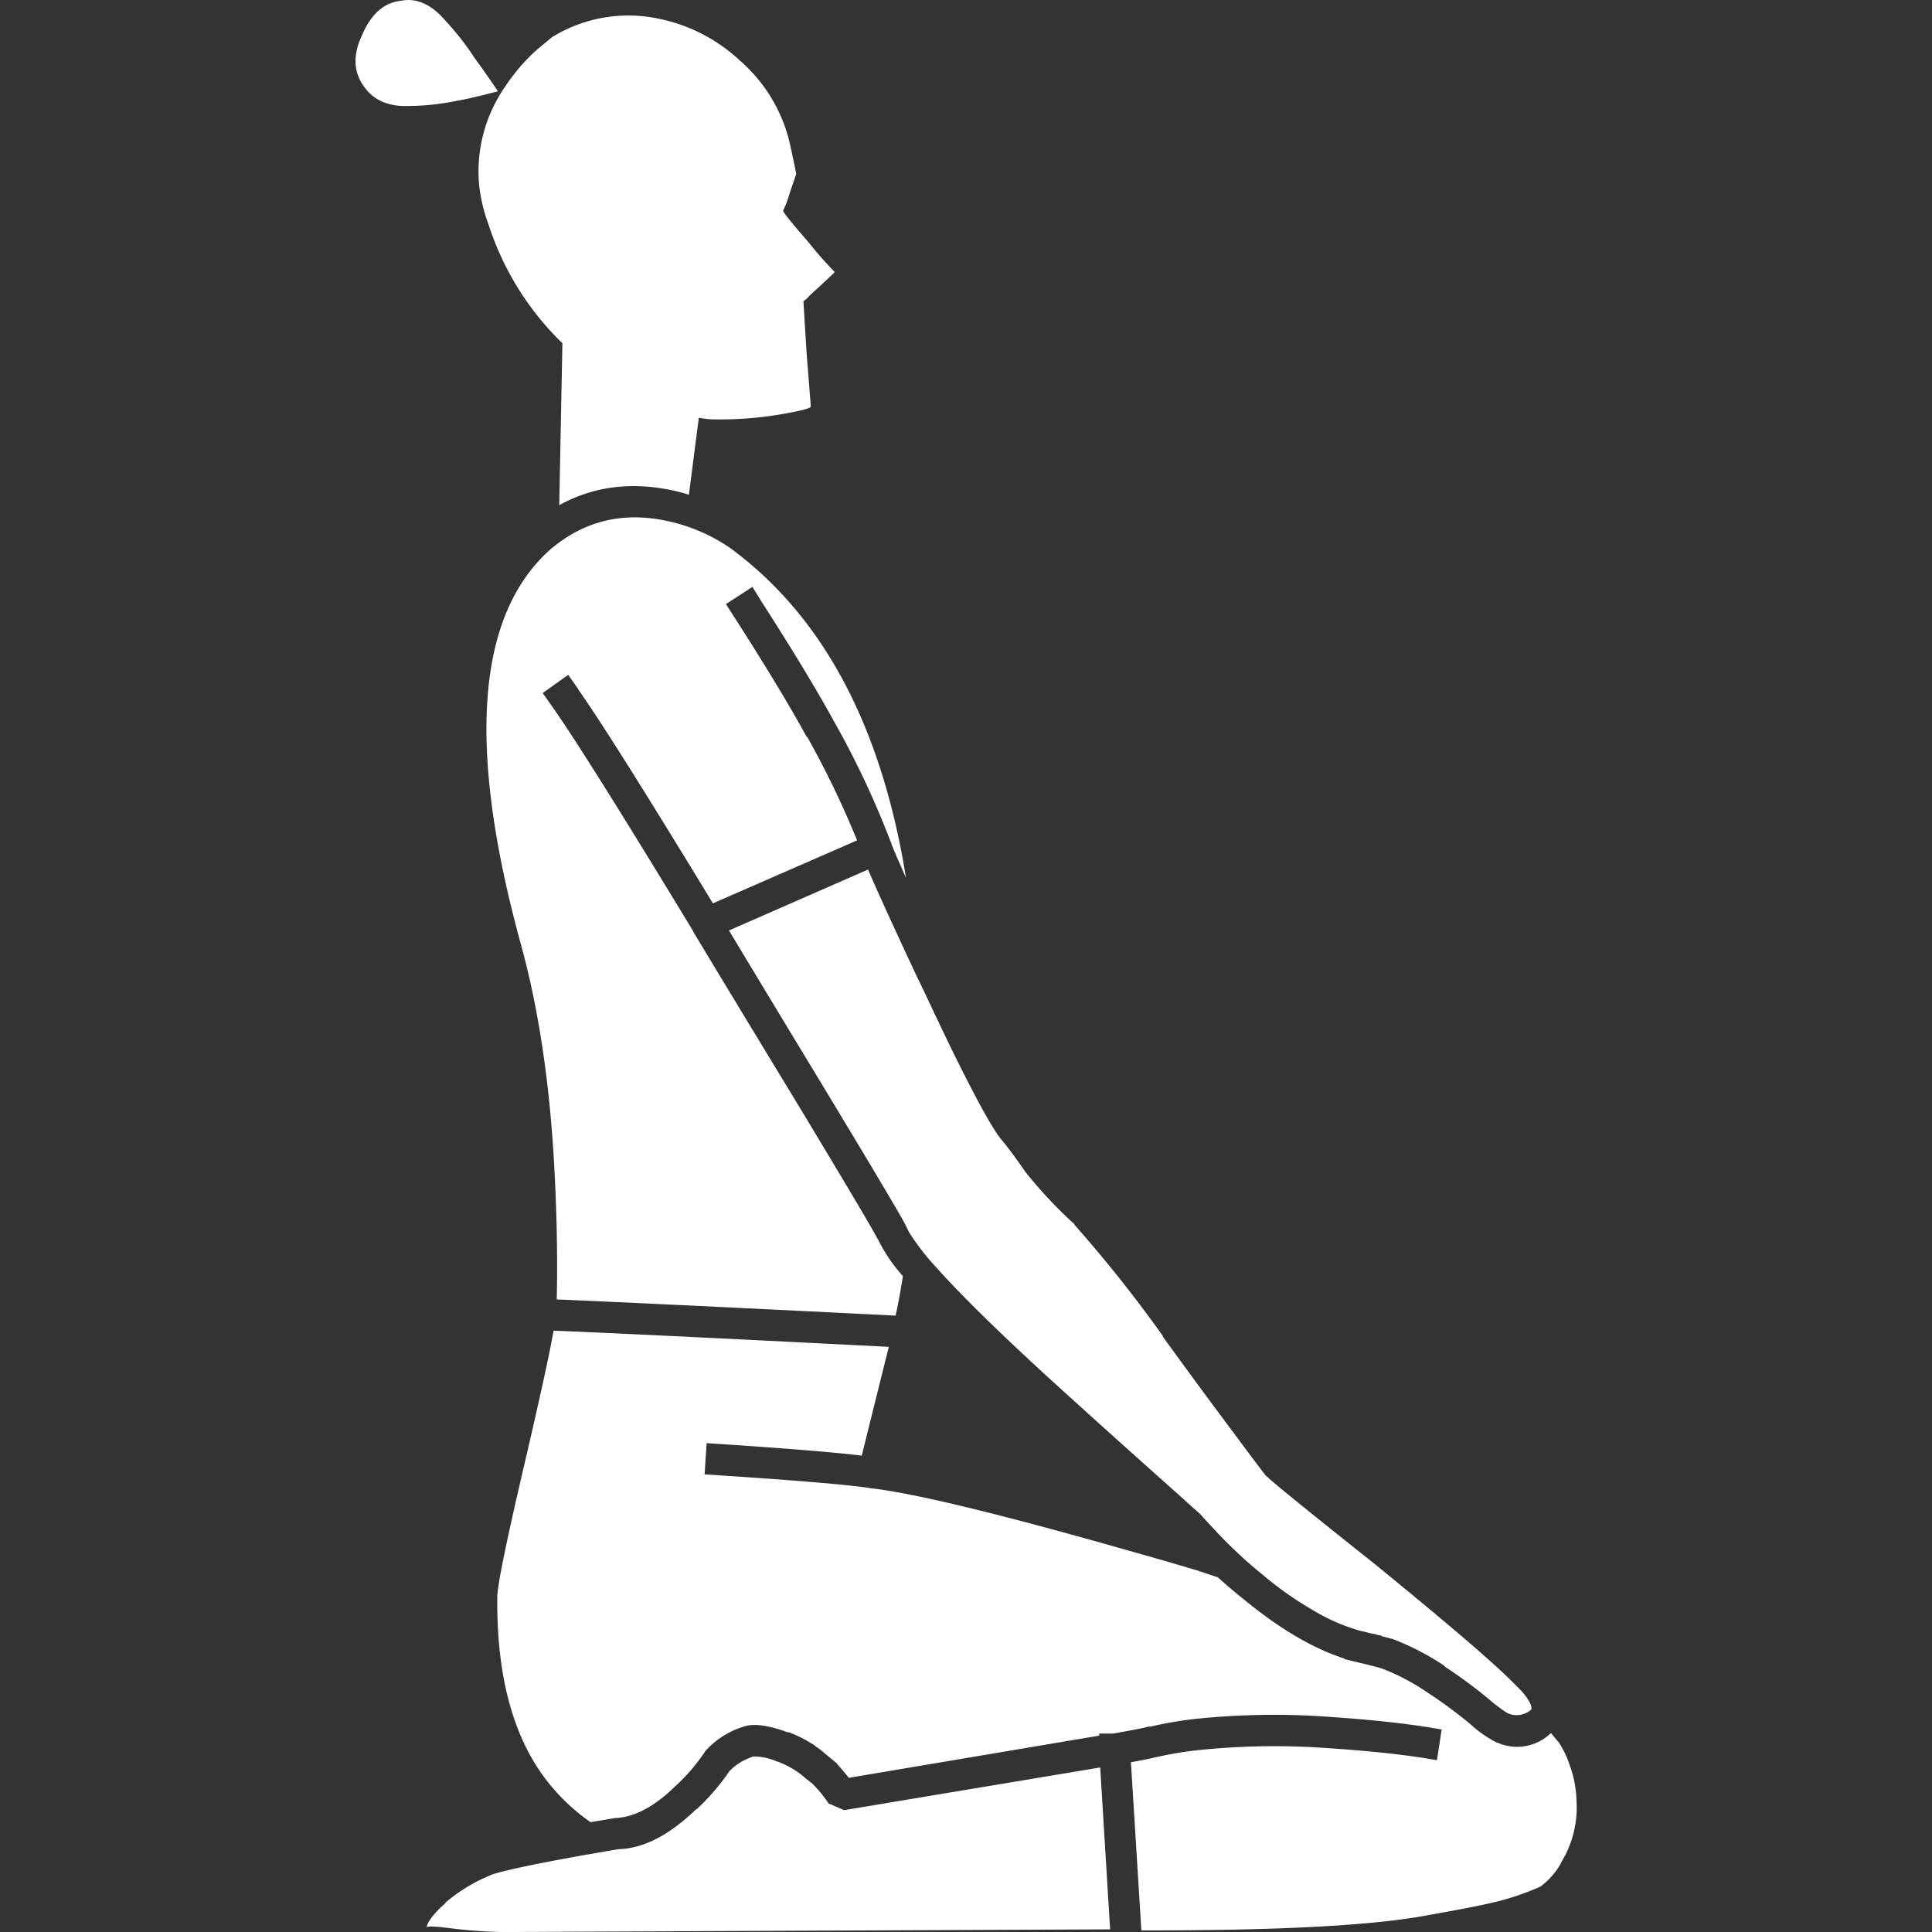 <svg viewBox="0 0 300 300" xmlns="http://www.w3.org/2000/svg"><rect x="0" y="0" width="300" height="300" fill="#333333" stroke="none"/><g fill="#fff"><path d="m 102.45 2.94 a 22.61 22.61 0 0 0 -16.73 2.83 l -2.43 2.02 a 29.97 29.97 0 0 0 -4.85 5.66 23.06 23.06 0 0 0 -4.04 15.28 25.46 25.46 0 0 0 1.46 6.14 44.94 44.94 0 0 0 11.47 18.43 l -.49 25.14 q 8.25 -4.55 18.43 -2.1 .89 .22 1.7 .49 l 1.54 -11.96 a 16.09 16.09 0 0 0 1.86 .24 56.31 56.31 0 0 0 10.11 -.65 q 5.01 -.81 5.42 -1.29 0 -.16 -.65 -8.32 -.49 -7.92 -.49 -8.08 a 4.86 4.86 0 0 0 .97 -.89 q 3.72 -3.4 3.88 -3.64 a 61.65 61.65 0 0 1 -4.12 -4.69 q -3.96 -4.53 -3.88 -4.85 a 17.82 17.82 0 0 0 1.05 -2.83 q .97 -2.75 .97 -2.91 -.97 -4.85 -1.37 -6.14 a 24.39 24.39 0 0 0 -7.44 -11.48 26.01 26.01 0 0 0 -12.37 -6.4"/><path d="m 135.35 231.12 c -.12 -.02 -.25 -.05 -.4 -.08 q -5.54 -.79 -23.12 -1.94 l -2.42 -.16 .32 -4.85 2.42 .16 q 15.39 1.02 21.66 1.78 l 4.2 -16.89 q -42.05 -2.14 -52.05 -2.51 -.91 5.19 -4.37 20.05 -4.26 18.18 -4.37 21.18 -.22 19.64 8.73 29.91 a 31.12 31.12 0 0 0 5.74 5.17 q 1.86 -.29 3.88 -.65 h .24 q 4.29 -.31 8.97 -4.85 a 29.67 29.67 0 0 0 4.62 -5.34 l .08 -.16 .16 -.16 a 13.09 13.09 0 0 1 5.74 -3.64 q 2.31 -.87 7.03 .89 v -.08 a 19.11 19.11 0 0 1 3.72 1.86 h .08 l .49 .4 a 12.27 12.27 0 0 1 1.46 1.13 l 1.86 1.54 v .08 q .92 1 1.78 2.1 l 38.88 -6.55 v -.32 h 2.18 l 2.18 -.4 q 2.33 -.41 3.48 -.73 v .08 a 58.86 58.86 0 0 1 7.68 -1.29 117.74 117.74 0 0 1 20.45 -.24 q 8.53 .58 14.79 1.54 l 2.42 .4 -.73 4.77 -2.42 -.4 q -6.1 -.91 -14.39 -1.46 a 113.77 113.77 0 0 0 -19.64 .24 54.2 54.2 0 0 0 -7.03 1.13 h -.08 q -1.28 .33 -3.96 .81 l 1.62 26.11 q 31.7 .06 44.38 -2.34 6.99 -1.23 10.02 -1.94 a 40.96 40.96 0 0 0 7.52 -2.5 11.33 11.33 0 0 0 3.23 -3.64 v -.08 a 16.2 16.2 0 0 0 2.42 -9.55 17.17 17.17 0 0 0 -1.05 -5.58 15.03 15.03 0 0 0 -1.7 -3.56 q -.68 -.78 -1.21 -1.46 a 7.56 7.56 0 0 1 -8.41 1.46 q -.02 .02 -.08 0 a 19.02 19.02 0 0 1 -4.12 -2.91 73.64 73.64 0 0 0 -6.47 -4.77 34.45 34.45 0 0 0 -7.19 -3.8 q -1.09 -.33 -3.48 -.89 l -2.34 -.57 v -.08 q -7.19 -2.3 -15.44 -9.05 -2.12 -1.69 -4.2 -3.56 -1.66 -.55 -3.4 -1.13 -4.97 -1.48 -10.35 -2.99 -30.04 -8.56 -40.01 -9.7"/><path d="m 143.68 154.34 q -.69 -1.45 -1.37 -2.83 -5.36 -11.45 -7.52 -16.49 l -21.59 9.46 q 4.02 6.72 15.28 25.3 11.85 19.62 12.29 20.77 .2 .41 .4 .81 a 37 37 0 0 0 4.2 5.42 q 5.65 6.36 17.7 17.38 9.22 8.39 20.13 18.1 1.54 1.42 3.07 2.75 a .5 .5 0 0 0 .16 .16 q .89 1.01 1.78 1.94 1.7 1.88 3.48 3.56 2.27 2.18 4.61 4.04 l .08 .08 a 53.46 53.46 0 0 0 7.11 5.01 30.83 30.83 0 0 0 7.6 3.4 l 1.05 .24 q .8 .22 1.46 .32 a 1.98 1.98 0 0 0 .57 .16 l .4 .08 v .08 q .95 .23 1.54 .4 h .08 a 40.79 40.79 0 0 1 8 4.12 q .14 .14 .24 .24 a 78.6 78.6 0 0 1 6.87 5.09 23.2 23.2 0 0 0 2.67 2.02 l .16 .08 a 3.28 3.28 0 0 0 2.91 -.08 3.11 3.11 0 0 0 .73 -.49 q .16 -.5 -.49 -1.54 a 9.05 9.05 0 0 0 -1.05 -1.37 l -1.05 -1.05 q -2.08 -2.14 -6.71 -6.14 -5.62 -4.85 -15.04 -12.53 -15.81 -12.56 -16.89 -13.74 l .16 .24 q -1.67 -2.15 -5.34 -7.11 l -.08 -.08 q -.59 -.81 -1.37 -1.86 -3.82 -5.11 -9.38 -12.77 h .08 a 210.19 210.19 0 0 0 -13.74 -17.3 1.14 1.14 0 0 0 -.08 -.16 68.76 68.76 0 0 1 -7.44 -7.92 .28 .28 0 0 1 -.08 -.08 q -2.01 -2.95 -3.64 -4.93 -2.07 -2.36 -8.08 -14.63 -1.75 -3.63 -3.88 -8.16"/><path d="m 114.01 95.82 l -1.29 -2.02 4.12 -2.67 1.29 2.1 q 7.37 11.47 11.4 18.83 a 137.58 137.58 0 0 1 8.81 18.75 q .06 .06 .08 .08 a .31 .31 0 0 1 0 .16 q .69 1.74 2.26 5.25 -5.68 -35.3 -27.24 -51.16 a 27.06 27.06 0 0 0 -9.3 -4.12 q -10.57 -2.52 -18.58 4.21 -17.34 15.25 -4.69 61.35 4.43 16.07 5.34 37.5 .43 9.49 .24 17.7 10.44 .41 52.62 2.51 .65 -3 1.13 -6.14 a 24.44 24.44 0 0 1 -3.88 -5.74 v .08 q -.45 -1.11 -11.96 -20.21 -13.61 -22.42 -16.73 -27.64 v -.08 a 2.33 2.33 0 0 0 -.16 -.24 q -16.74 -27.59 -21.83 -34.76 l -1.37 -1.94 3.96 -2.83 1.37 1.94 a 1.92 1.92 0 0 1 .24 .4 q 5.13 7.27 20.86 33.14 l 22.39 -9.78 a 145.02 145.02 0 0 0 -7.76 -16.09 h -.08 q -3.97 -7.27 -11.24 -18.59"/><path d="m 120.72 273.56 a 8.92 8.92 0 0 0 -3.88 -.81 l -.08 .08 a 8.7 8.7 0 0 0 -3.48 2.18 34.77 34.77 0 0 1 -5.17 5.99 v -.08 q -6.23 6.05 -12.05 6.22 -2.21 .36 -4.2 .73 a .31 .31 0 0 1 -.16 0 .91 .91 0 0 1 -.4 .08 q -12.21 2.17 -15.2 3.23 h .08 a 25.74 25.74 0 0 0 -7.03 4.28 h .08 q -2.71 2.4 -2.99 3.8 .32 -.28 3.72 .16 a 74.23 74.23 0 0 0 11.16 .57 l 91.26 -.4 -1.54 -25.14 -39.77 6.63 -2.42 -1.05 a 19.09 19.09 0 0 0 -2.51 -3.07 l -1.14 -.9 a 13.41 13.41 0 0 0 -4.2 -2.5 z"/><path d="m 73.75 9.09 a 42.67 42.67 0 0 0 -4.53 -5.82 q -3.31 -3.88 -6.94 -3.15 -3.96 .4 -6.06 5.34 -2.18 4.61 .32 8 2.26 3.23 7.11 2.99 a 37.67 37.67 0 0 0 7.36 -.81 q 1.94 -.32 6.31 -1.46 -1.95 -2.91 -3.57 -5.09 z"/></g></svg>